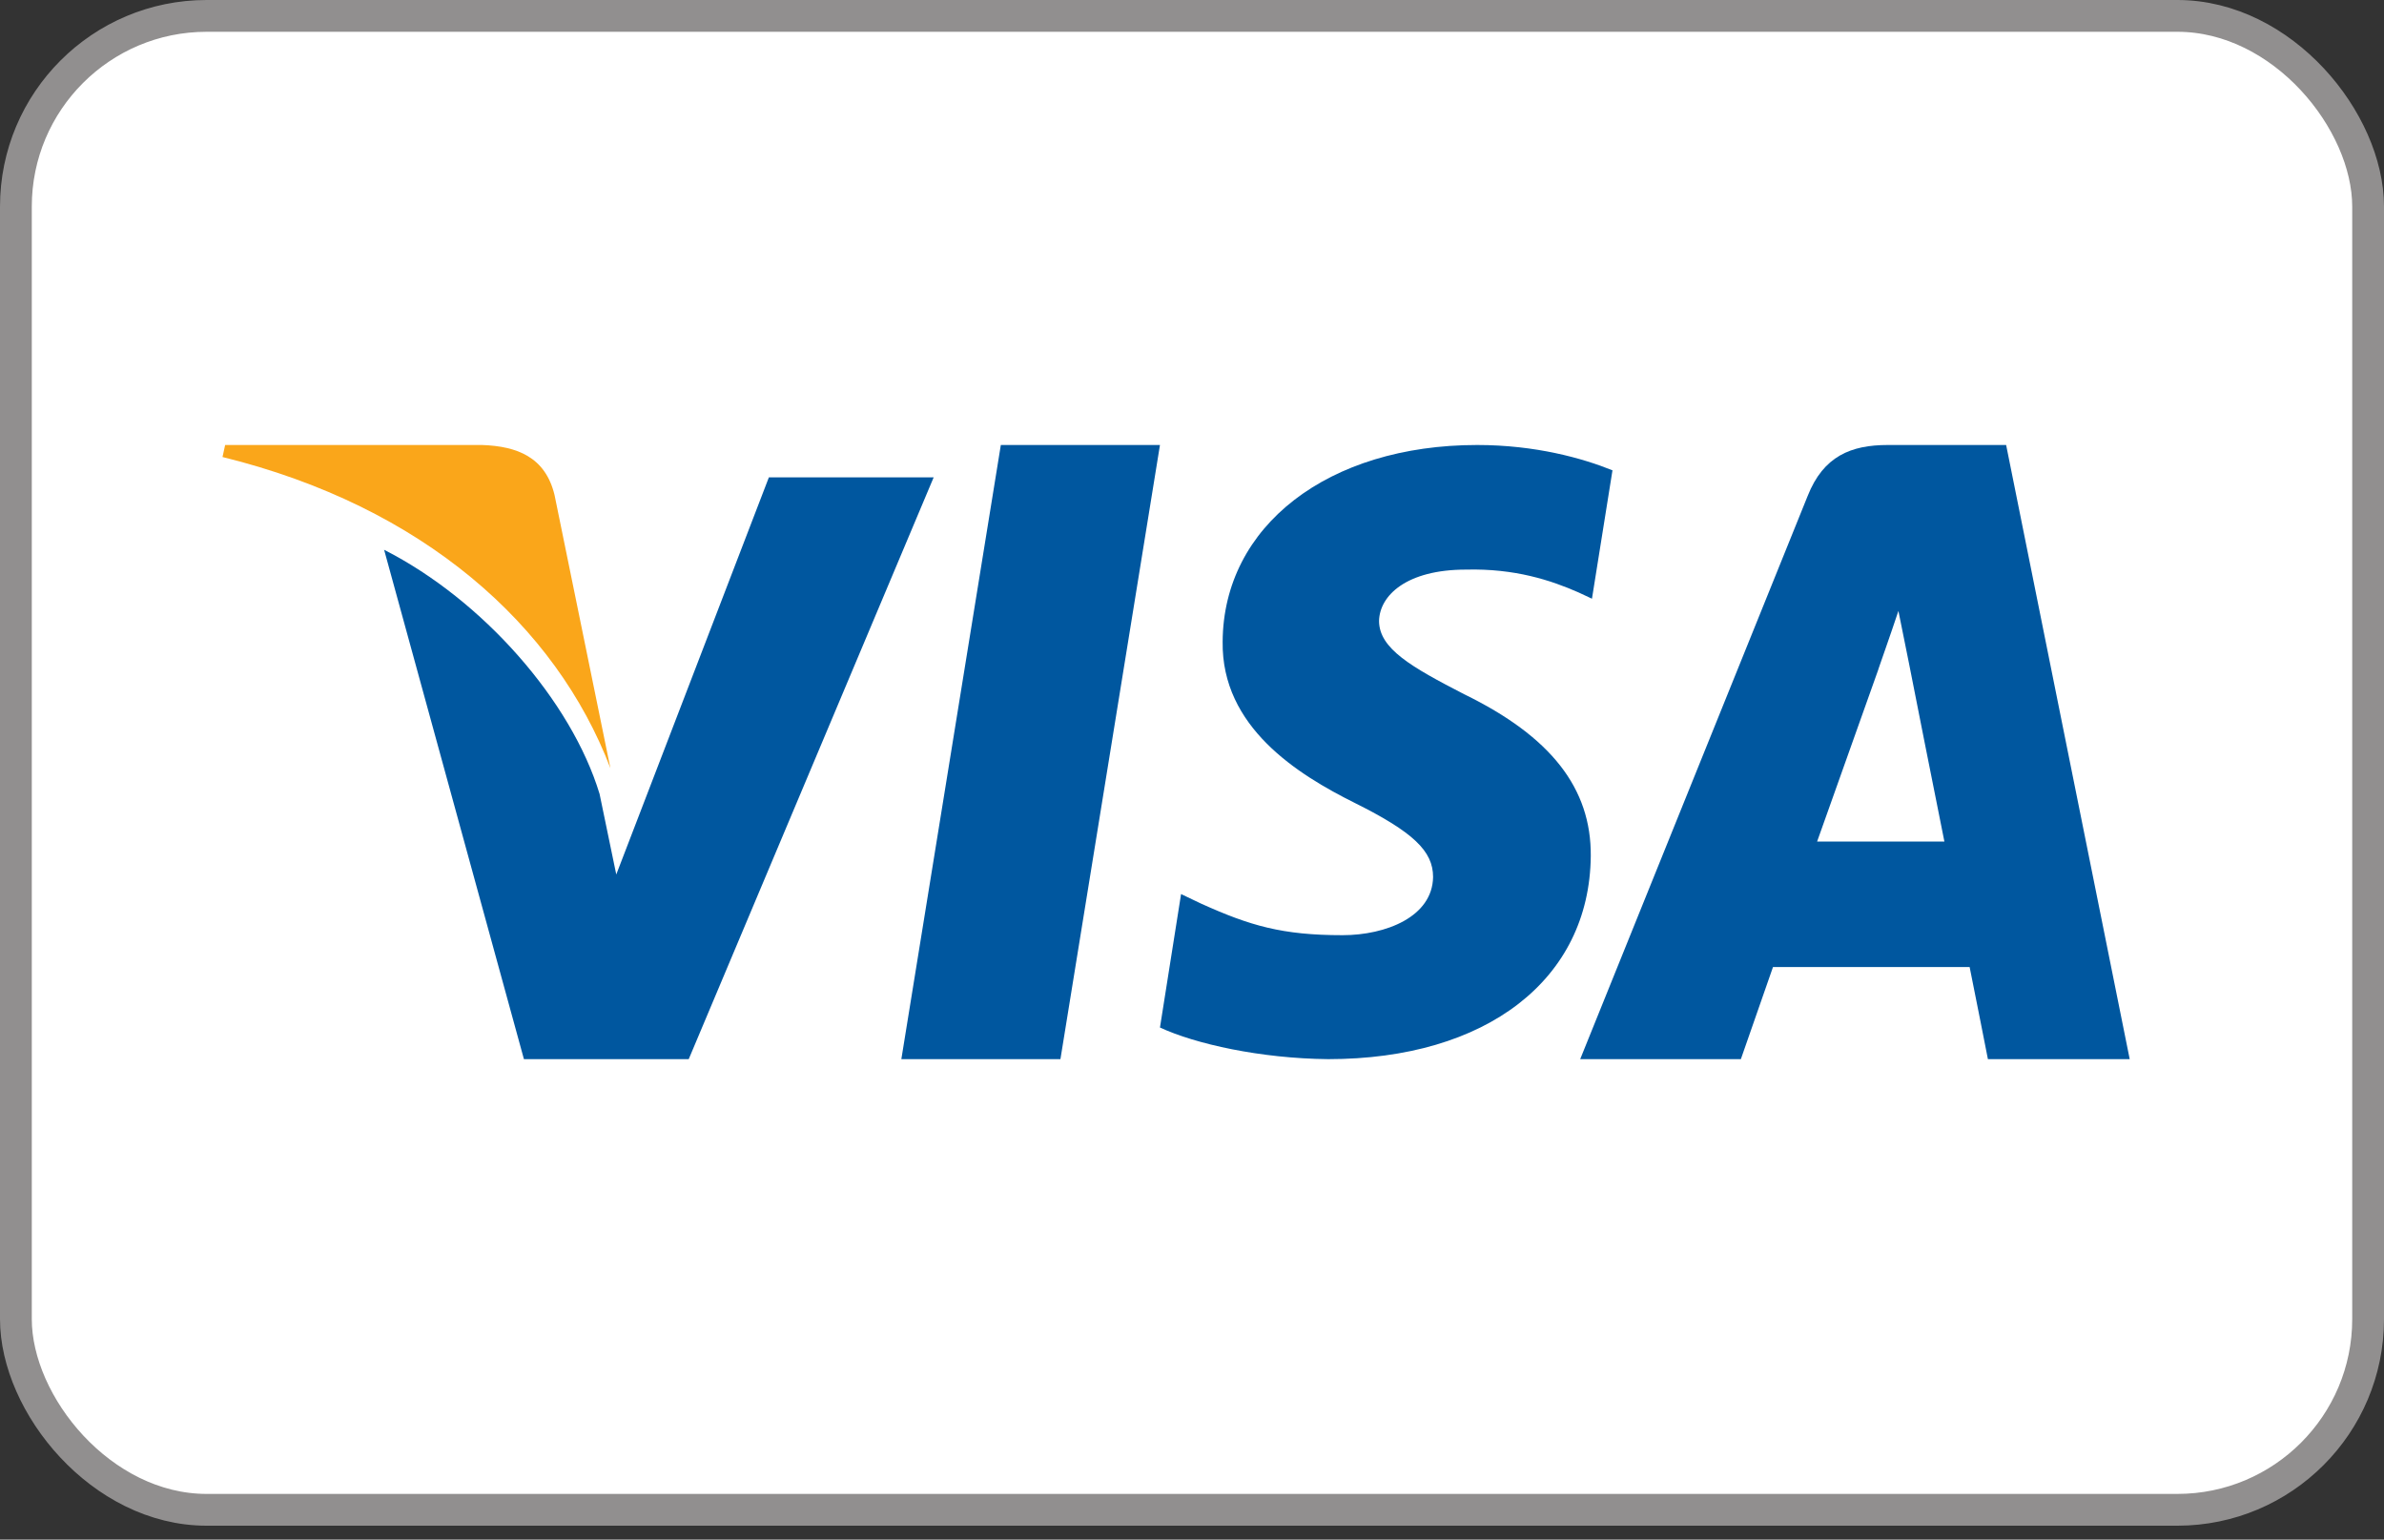 <?xml version="1.0" encoding="UTF-8"?>
<svg width="48px" height="31px" viewBox="0 0 48 31" version="1.1" xmlns="http://www.w3.org/2000/svg" xmlns:xlink="http://www.w3.org/1999/xlink">
    <rect x="0" y="0" width="48" height="31" fill="#333333" stroke="none"/>
    <title>General/Icons/Logos cb/Visa</title>
    <g id="Symbols" stroke="none" stroke-width="1" fill="none" fill-rule="evenodd">
        <g id="General/Icons/Logos-cb/Visa">
            <rect id="Rectangle" stroke="#918F8F" stroke-width="0.64" fill="#FFFFFF" x="0.32" y="0.32" width="47.36" height="30.08" rx="3.84"></rect>
            <g id="Visa_Inc._logo" transform="translate(4.48, 8.96)" fill-rule="nonzero">
                <polygon id="polygon9" fill="#00579F" points="16.871 12.366 13.668 12.366 15.671 0 18.875 0"></polygon>
                <path d="M27.986,0.51 C27.387,0.267 26.437,0 25.262,0 C22.262,0 20.15,1.63 20.137,3.96 C20.112,5.68 21.649,6.635 22.799,7.208 C23.974,7.794 24.374,8.176 24.374,8.698 C24.362,9.5 23.424,9.87 22.55,9.87 C21.337,9.87 20.687,9.679 19.7,9.233 L19.3,9.042 L18.875,11.729 C19.587,12.06 20.9,12.353 22.262,12.366 C25.45,12.366 27.525,10.761 27.549,8.278 C27.561,6.915 26.749,5.871 24.999,5.018 C23.937,4.47 23.286,4.101 23.286,3.54 C23.299,3.031 23.837,2.509 25.036,2.509 C26.023,2.484 26.749,2.725 27.299,2.967 L27.573,3.095 L27.986,0.51 L27.986,0.51 L27.986,0.51 Z" id="path11" fill="#00579F"></path>
                <path d="M32.106,7.985 C32.36,7.275 33.337,4.525 33.337,4.525 C33.324,4.552 33.591,3.802 33.743,3.341 L33.958,4.407 C33.958,4.407 34.542,7.367 34.669,7.985 C34.187,7.985 32.715,7.985 32.106,7.985 L32.106,7.985 Z M35.912,0 L33.527,0 C32.792,0 32.233,0.223 31.916,1.026 L27.336,12.366 L30.571,12.366 C30.571,12.366 31.104,10.84 31.218,10.511 C31.573,10.511 34.72,10.511 35.177,10.511 C35.266,10.945 35.545,12.366 35.545,12.366 L38.4,12.366 L35.912,0 L35.912,0 L35.912,0 Z" id="path13" fill="#00579F"></path>
                <path d="M11.001,0.651 L7.928,8.648 L7.592,7.026 C7.024,5.155 5.242,3.121 3.254,2.11 L6.069,12.366 L9.387,12.366 L14.319,0.651 L11.001,0.651 L11.001,0.651 L11.001,0.651 Z" id="path15" fill="#00579F"></path>
                <path d="M5.229,0 L0.053,0 L0,0.242 C4.038,1.235 6.712,3.63 7.81,6.508 L6.685,1.006 C6.5,0.242 5.93,0.025 5.229,0 L5.229,0 Z" id="path17" fill="#FAA61A"></path>
            </g>
        </g>
    </g>
</svg>